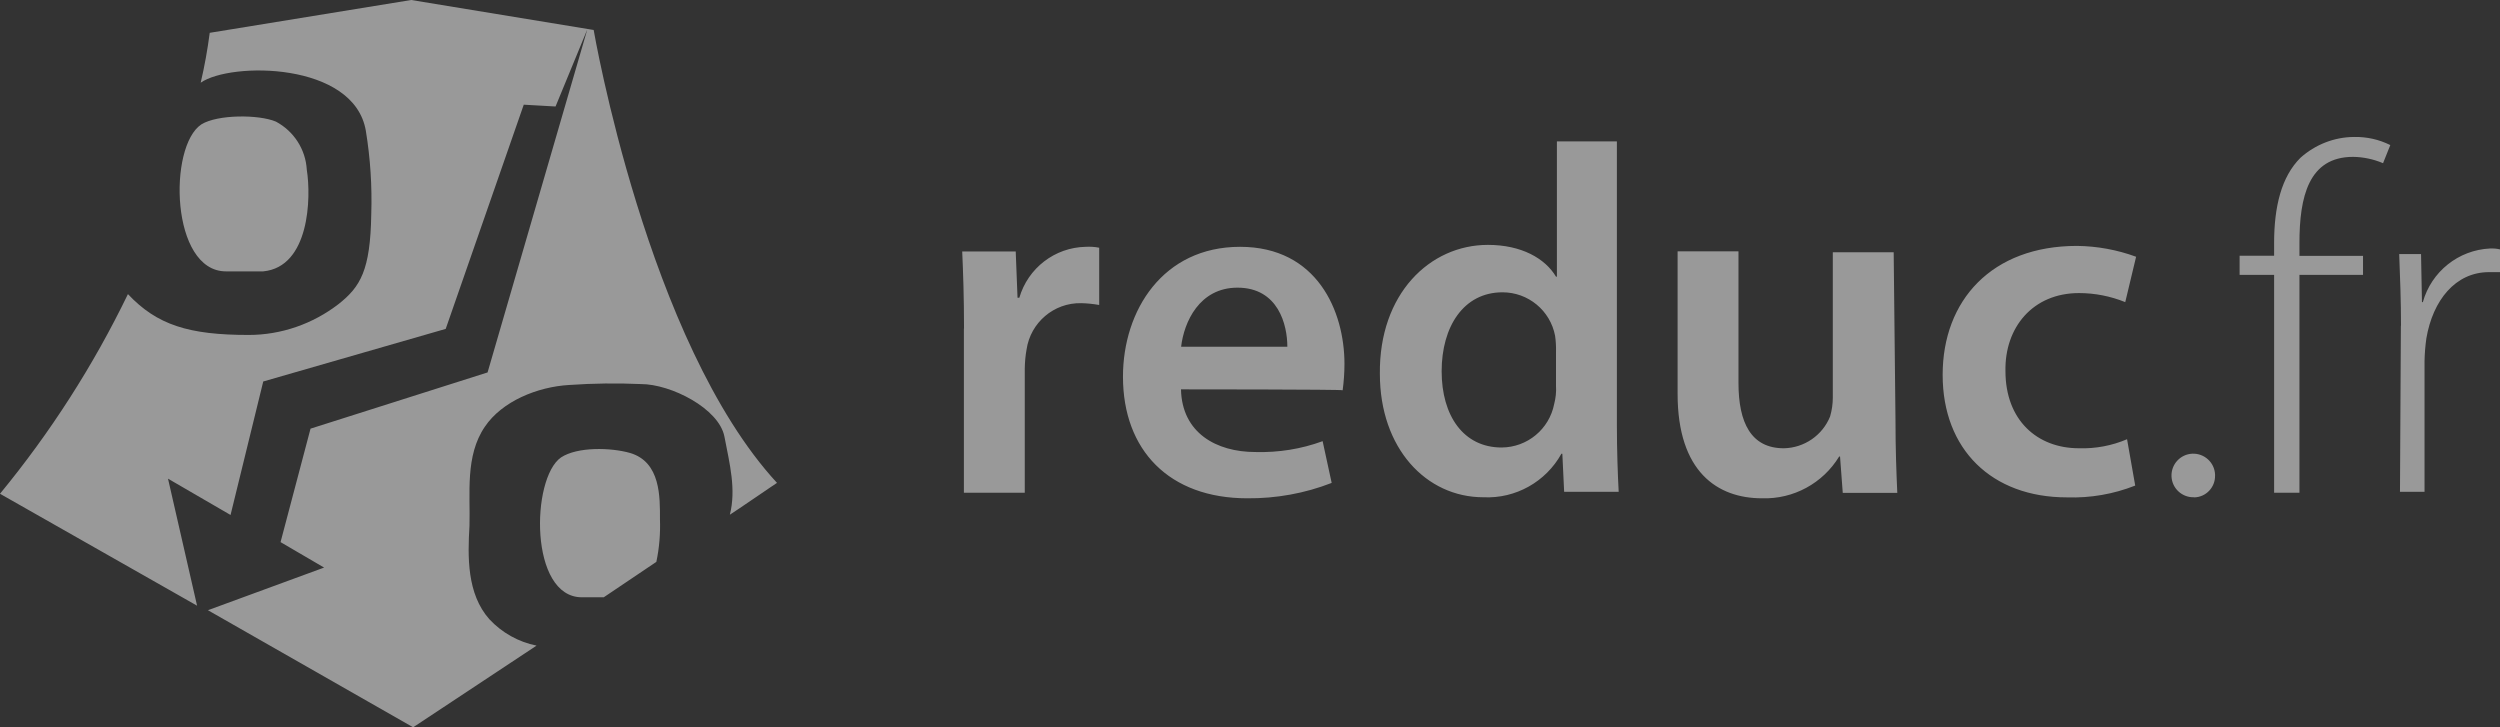 <?xml version="1.0" encoding="UTF-8"?><svg id="uuid-5ce23c48-c0e1-45d0-8e0c-fd47b89e4d2a" xmlns="http://www.w3.org/2000/svg" viewBox="0 0 193.46 56.27"><rect x="0" y="0" width="193.46" height="56.27" fill="#333333" stroke="none"/><g id="uuid-99d199fa-2eba-4ea9-9b6b-2ea9c6c2bcf4"><g id="uuid-4f021e16-d82e-4a6a-a5b3-bae99c3ed106" style="opacity:.5;"><g id="uuid-1de2de74-12e4-4032-82c1-c364d39115bc"><path id="uuid-358bf4a7-578c-4e6b-bf98-1da1744c7431" d="m17.49,21h2.88c3.58-.35,3.72-5.69,3.37-7.87-.09-1.57-1-2.98-2.39-3.72-1.33-.56-4.5-.56-5.76.21-2.59,1.69-2.39,11.38,1.9,11.38m31.26,14.05c-1.48-.42-4.07-.49-5.34.35-2.32,1.62-2.46,10.82,1.62,10.82h1.69l4.07-2.74c.23-1.08.32-2.19.28-3.3,0-1.69.07-4.43-2.32-5.13m7.73,4.78c.49-1.97,0-3.86-.42-6.04s-4.14-4.07-6.46-4.07c-1.85-.08-3.7-.06-5.55.07-2.46.14-5.2,1.26-6.53,3.23-1.54,2.25-1.12,5.2-1.19,7.66-.14,2.39-.21,5.27,1.54,7.24.97,1.04,2.25,1.76,3.65,2.04l-9.55,6.32-15.88-9.06,8.99-3.3-3.37-1.97,2.32-8.78,13.7-4.35,7.72-26.55-2.46,5.97-2.46-.14-6.04,17.35-14.12,4.07-2.53,10.33-4.84-2.81,2.25,9.83L0,38.21c3.9-4.74,7.23-9.93,9.9-15.45,2.25,2.39,4.71,3.16,9.34,3.16,2.52,0,4.96-.85,6.96-2.39,1.69-1.34,2.46-2.6,2.53-6.95.07-2.16-.07-4.33-.42-6.46-.91-5.34-10.47-5.34-12.78-3.72.3-1.27.53-2.56.7-3.86L31.82,0l14.12,2.32s4.15,24.16,14.19,35.05c.07-.07-3.3,2.25-3.65,2.46" style="fill:#fff;"/><path id="uuid-dec09ca7-49ab-4b42-a017-5f6884417166" d="m74.6,25.43c0-2.46-.07-4.36-.14-5.97h4.14l.14,3.58h.14c.67-2.29,2.74-3.89,5.13-3.94.35-.02.71,0,1.05.07v4.43c-.46-.08-.93-.13-1.4-.14-2.11-.04-3.91,1.5-4.22,3.58-.09.49-.13.98-.14,1.47v9.62h-4.71v-12.71Zm16.79,4.7c.07,3.37,2.74,4.85,5.76,4.85,1.77.05,3.54-.23,5.2-.84l.7,3.23c-2.08.81-4.3,1.21-6.53,1.19-6.04,0-9.62-3.72-9.62-9.41,0-5.13,3.09-10.05,9.06-10.05s8.08,4.99,8.08,9.06c0,.68-.05,1.36-.14,2.04,0-.07-12.5-.07-12.5-.07m8.22-3.3c0-1.69-.7-4.57-3.86-4.57-2.95,0-4.14,2.67-4.36,4.57h8.22Zm25.5-15.88v21.91c0,1.97.07,3.93.14,5.2h-4.22l-.14-2.95h-.07c-1.21,2.18-3.55,3.49-6.04,3.37-4.43,0-8.01-3.79-8.01-9.55-.07-6.18,3.86-9.98,8.36-9.98,2.6,0,4.43,1.05,5.27,2.46h.07v-10.47h4.64Zm-4.71,16.3c.01-.42-.01-.85-.07-1.26-.37-1.96-2.08-3.37-4.07-3.37-3.02,0-4.71,2.67-4.71,6.11s1.69,5.9,4.64,5.9c1.99-.01,3.69-1.42,4.07-3.37.12-.46.17-.93.14-1.4v-2.6Zm26.27,5.27c0,2.25.07,4.07.14,5.62h-4.22l-.21-2.81h-.07c-1.26,2.07-3.54,3.31-5.97,3.23-3.44,0-6.53-2.04-6.53-8.08v-11.03h4.71v10.18c0,3.09.98,5.06,3.51,5.06,1.58-.03,2.99-1,3.58-2.46.14-.48.21-.97.21-1.47v-11.24h4.71l.14,13m18.54,5.06c-1.67.66-3.47.97-5.27.91-5.83,0-9.62-3.72-9.62-9.48s3.79-9.98,10.4-9.98c1.56.02,3.1.3,4.57.84l-.84,3.51c-1.14-.46-2.35-.7-3.58-.7-3.58,0-5.76,2.67-5.69,6.04,0,3.8,2.46,5.97,5.69,5.97,1.28.04,2.55-.2,3.72-.7l.63,3.58m4.57.91c-.93.04-1.72-.68-1.76-1.61-.04-.93.68-1.72,1.61-1.76.93-.04,1.72.68,1.76,1.61,0,.03,0,.05,0,.08.02.91-.7,1.67-1.61,1.69,0,0,0,0,0,0m6.18-.35v-16.87h-2.67v-1.48h2.67v-.98c0-2.81.56-5.13,2.04-6.6,1.14-1.02,2.61-1.6,4.14-1.61.97-.02,1.94.19,2.81.63l-.56,1.4c-.73-.31-1.52-.48-2.32-.49-3.44,0-4.15,3.09-4.15,6.67v.99h4.92v1.47h-4.92v16.86h-1.97m9.83-12.92c0-1.9-.07-3.72-.14-5.55h1.69l.07,3.72h.07c.66-2.36,2.75-4.03,5.2-4.15.26-.01.52.01.77.07v1.76h-.85c-2.6,0-4.35,2.18-4.85,5.13-.08.58-.13,1.17-.14,1.75v10.12h-1.9l.07-12.85" style="fill:#fff;"/></g></g></g></svg>